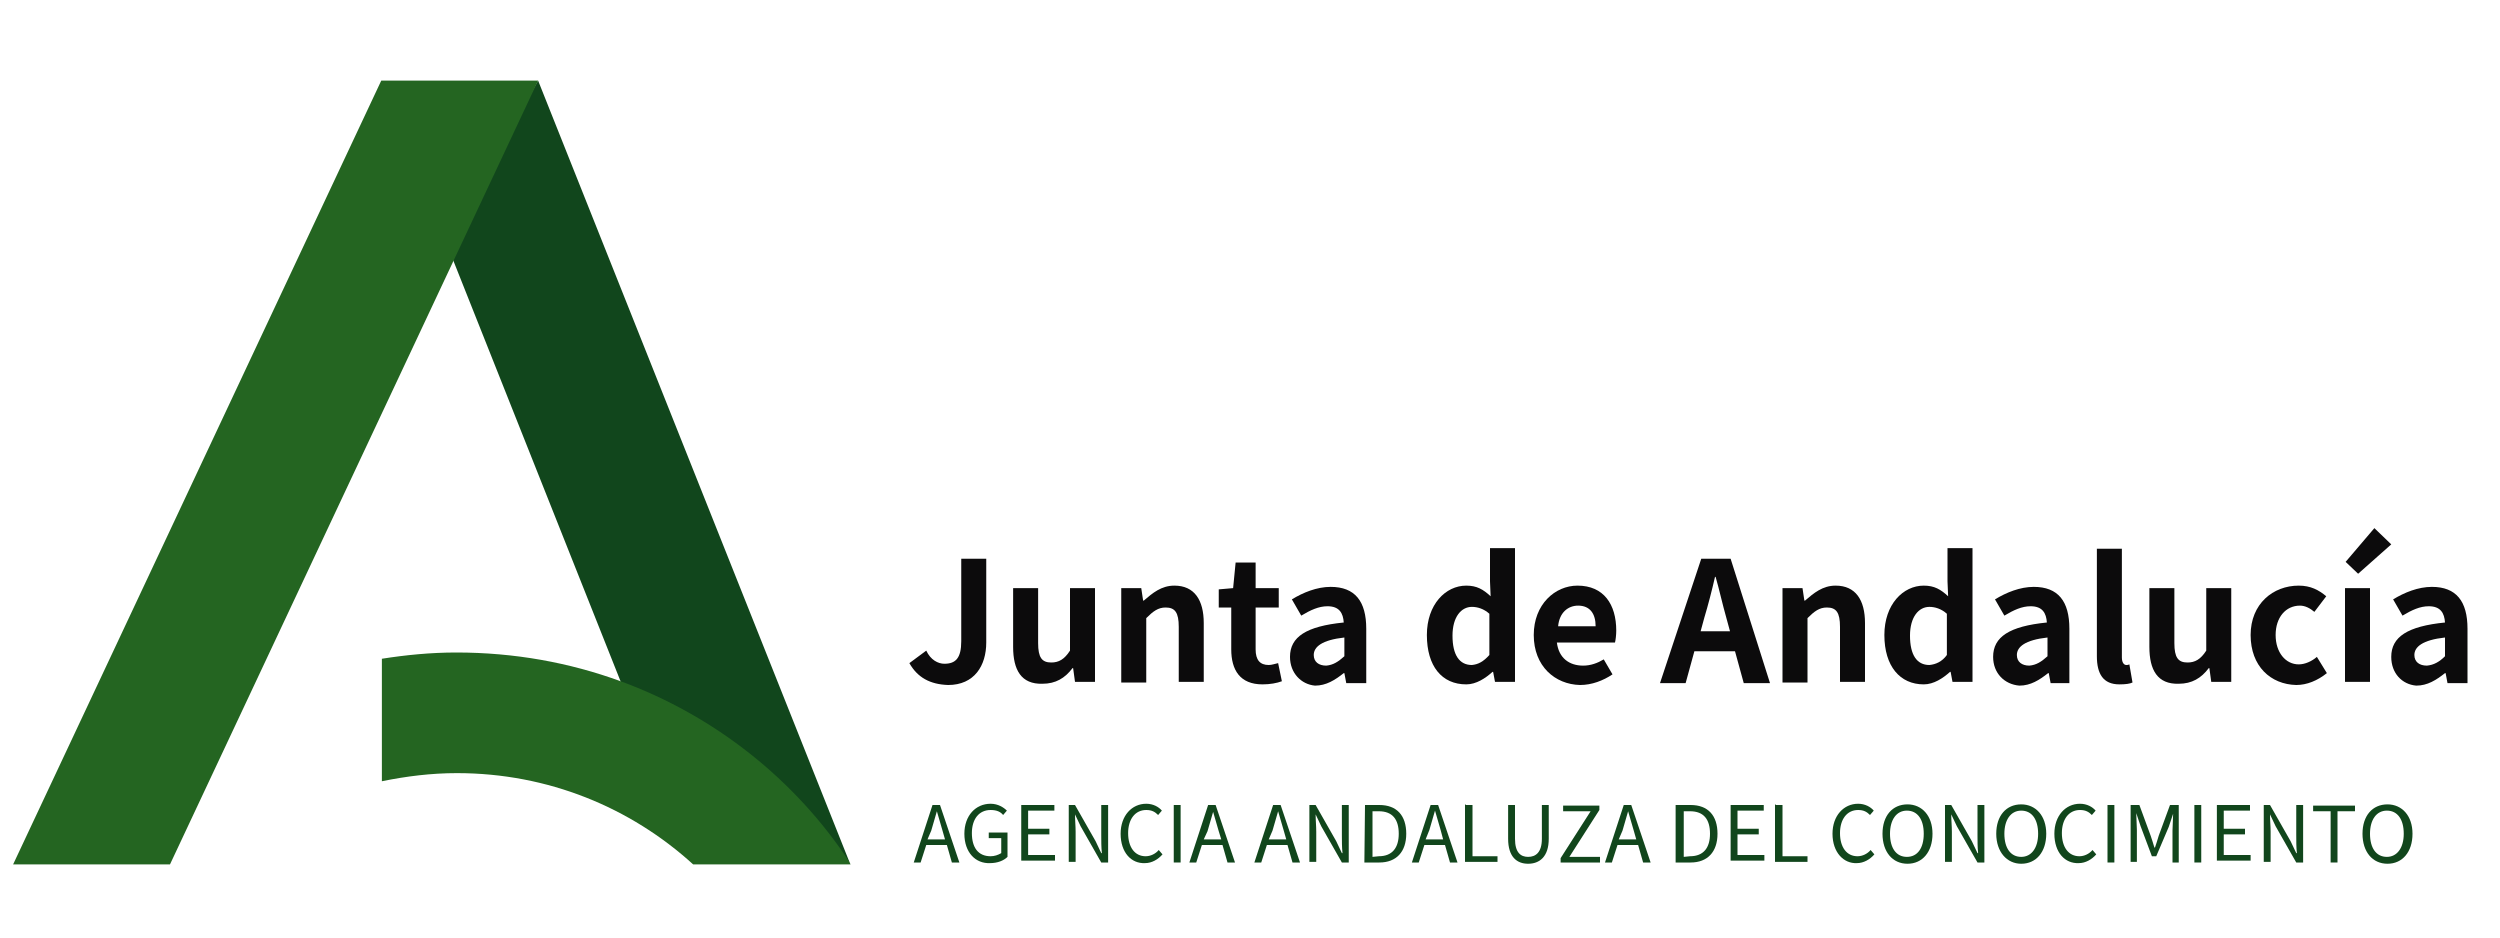 <?xml version="1.0" encoding="utf-8"?>
<!-- Generator: Adobe Illustrator 19.2.0, SVG Export Plug-In . SVG Version: 6.00 Build 0)  -->
<svg version="1.1" id="JUNTA_ANDALUCIA" xmlns="http://www.w3.org/2000/svg" xmlns:xlink="http://www.w3.org/1999/xlink" x="0px"
	 y="0px" viewBox="0 0 400 150" style="enable-background:new 0 0 400 150;" xml:space="preserve">
<style type="text/css">
	.st0{fill:#11461C;}
	.st1{fill:#0C0B0C;}
	.st2{fill:#246521;}
</style>
<g id="Agencia_Andaluza_Conocimiento">
	<path class="st0" d="M149.2,128.8h1.2l3.1,9.2h-1.2l-0.8-2.8h-3.3l-0.9,2.8h-1.1L149.2,128.8z M148.4,134.3h2.8l-0.4-1.4
		c-0.3-1-0.6-2.1-0.9-3.1l0,0c-0.3,1-0.6,2.1-0.9,3.1L148.4,134.3z"/>
	<path class="st0" d="M154.3,133.4c0-2.9,1.8-4.8,4.2-4.8c1.2,0,2.1,0.6,2.6,1.1l-0.6,0.7c-0.4-0.5-1-0.8-2-0.8c-1.9,0-3,1.5-3,3.7
		c0,2.3,1,3.7,3,3.7c0.6,0,1.2-0.2,1.7-0.5v-2.4h-2v-0.9h3v3.9c-0.6,0.6-1.6,1-2.8,1C156.1,138.2,154.3,136.4,154.3,133.4z"/>
	<path class="st0" d="M163.4,128.8h5.3v0.9h-4.2v2.9h3.4v0.9h-3.4v3.3h4.3v0.9h-5.4L163.4,128.8L163.4,128.8z"/>
	<path class="st0" d="M170.8,128.8h1.2l3.3,5.8l0.9,1.9h0.1c-0.1-0.9-0.1-2-0.1-2.9v-4.8h1.1v9.2h-1.1l-3.3-5.8l-0.9-1.9l0,0
		c0,0.9,0.1,1.9,0.1,2.8v4.8H171v-9.1H170.8z"/>
	<path class="st0" d="M179.3,133.4c0-2.9,1.8-4.8,4.1-4.8c1.1,0,2,0.5,2.5,1.1l-0.6,0.7c-0.5-0.5-1-0.8-1.9-0.8
		c-1.8,0-2.9,1.5-2.9,3.7c0,2.3,1.1,3.7,2.8,3.7c0.8,0,1.6-0.4,2.1-1l0.6,0.7c-0.7,0.8-1.7,1.4-2.8,1.4
		C181,138.2,179.3,136.4,179.3,133.4z"/>
	<path class="st0" d="M187.8,128.8h1.1v9.2h-1.1V128.8z"/>
	<path class="st0" d="M193.3,128.8h1.2l3.1,9.2h-1.2l-0.8-2.8h-3.3l-0.9,2.8h-1.1L193.3,128.8z M192.6,134.3h2.8L195,133
		c-0.3-1-0.6-2.1-0.9-3.1l0,0c-0.3,1-0.6,2.1-0.9,3.1L192.6,134.3z"/>
	<path class="st0" d="M203.7,128.8h1.2l3.1,9.2h-1.2l-0.8-2.8h-3.3l-0.9,2.8h-1.1L203.7,128.8z M203,134.3h2.8l-0.4-1.4
		c-0.3-1-0.6-2.1-0.9-3.1l0,0c-0.3,1-0.6,2.1-0.9,3.1L203,134.3z"/>
	<path class="st0" d="M209.3,128.8h1.2l3.3,5.8l0.9,1.9h0.1c-0.1-0.9-0.1-2-0.1-2.9v-4.8h1.1v9.2h-1.1l-3.3-5.8l-0.9-1.9l0,0
		c0,0.9,0.1,1.9,0.1,2.8v4.8h-1.1v-9.1H209.3z"/>
	<path class="st0" d="M218.4,128.8h2.3c2.8,0,4.3,1.7,4.3,4.6s-1.6,4.6-4.3,4.6h-2.4L218.4,128.8L218.4,128.8L218.4,128.8z
		 M220.6,137c2.2,0,3.2-1.4,3.2-3.6c0-2.3-1-3.6-3.2-3.6h-1v7.3L220.6,137L220.6,137z"/>
	<path class="st0" d="M228.9,128.8h1.2l3.1,9.2H232l-0.8-2.8h-3.3L227,138h-1.1L228.9,128.8z M228.1,134.3h2.8l-0.4-1.5
		c-0.3-1-0.6-2.1-0.9-3.1l0,0c-0.3,1-0.6,2.1-0.9,3.1L228.1,134.3z"/>
	<path class="st0" d="M234.5,128.8h1.1v8.2h4v0.9h-5.2v-9.2h0.1V128.8z"/>
	<path class="st0" d="M241.3,134.2v-5.4h1.1v5.4c0,2.2,0.9,2.9,2.1,2.9c1.2,0,2.2-0.7,2.2-2.9v-5.4h1.1v5.4c0,2.9-1.5,4-3.3,4
		C242.7,138.2,241.3,137.1,241.3,134.2z"/>
	<path class="st0" d="M249.7,137.3l4.8-7.5h-4.4v-0.9h5.8v0.7l-4.8,7.5h4.9v0.9h-6.3V137.3z"/>
	<path class="st0" d="M259.8,128.8h1.2l3.1,9.2h-1.2l-0.8-2.8h-3.3l-0.9,2.8h-1.1L259.8,128.8z M259,134.3h2.8l-0.4-1.4
		c-0.3-1-0.6-2.1-0.9-3.1l0,0c-0.3,1-0.6,2.1-0.9,3.1L259,134.3z"/>
	<path class="st0" d="M268.2,128.8h2.3c2.8,0,4.3,1.7,4.3,4.6s-1.6,4.6-4.3,4.6h-2.4v-9.2L268.2,128.8L268.2,128.8z M270.4,137
		c2.2,0,3.2-1.4,3.2-3.6c0-2.3-1-3.6-3.2-3.6h-1v7.3L270.4,137L270.4,137z"/>
	<path class="st0" d="M276.9,128.8h5.3v0.9H278v2.9h3.4v0.9H278v3.3h4.3v0.9h-5.4V128.8z"/>
	<path class="st0" d="M284.1,128.8h1.1v8.2h4v0.9H284v-9.2h0.1V128.8z"/>
	<path class="st0" d="M293.2,133.4c0-2.9,1.8-4.8,4.1-4.8c1.1,0,2,0.5,2.5,1.1l-0.6,0.7c-0.5-0.5-1-0.8-1.9-0.8
		c-1.8,0-2.9,1.5-2.9,3.7c0,2.3,1.1,3.7,2.8,3.7c0.8,0,1.6-0.4,2.1-1l0.6,0.7c-0.7,0.8-1.7,1.4-2.8,1.4
		C295,138.2,293.2,136.4,293.2,133.4z"/>
	<path class="st0" d="M301.2,133.4c0-2.9,1.6-4.7,4-4.7c2.3,0,4,1.8,4,4.7s-1.6,4.8-4,4.8S301.2,136.3,301.2,133.4z M307.8,133.4
		c0-2.3-1-3.7-2.7-3.7s-2.7,1.5-2.7,3.7c0,2.3,1,3.7,2.7,3.7S307.8,135.7,307.8,133.4z"/>
	<path class="st0" d="M311,128.8h1.2l3.3,5.8l0.9,1.9h0.1c-0.1-0.9-0.1-2-0.1-2.9v-4.8h1.1v9.2h-1.1l-3.3-5.8l-0.9-1.9l0,0
		c0,0.9,0.1,1.9,0.1,2.8v4.8h-1.1v-9.1H311z"/>
	<path class="st0" d="M319.4,133.4c0-2.9,1.6-4.7,4-4.7c2.3,0,4,1.8,4,4.7s-1.6,4.8-4,4.8C321.1,138.2,319.4,136.3,319.4,133.4z
		 M326.1,133.4c0-2.3-1-3.7-2.7-3.7s-2.7,1.5-2.7,3.7c0,2.3,1,3.7,2.7,3.7C325,137.1,326.1,135.7,326.1,133.4z"/>
	<path class="st0" d="M328.7,133.4c0-2.9,1.8-4.8,4.1-4.8c1.1,0,2,0.5,2.5,1.1l-0.6,0.7c-0.5-0.5-1-0.8-1.9-0.8
		c-1.8,0-2.9,1.5-2.9,3.7c0,2.3,1.1,3.7,2.8,3.7c0.8,0,1.6-0.4,2.1-1l0.6,0.7c-0.7,0.8-1.7,1.4-2.8,1.4
		C330.4,138.2,328.7,136.4,328.7,133.4z"/>
	<path class="st0" d="M337.2,128.8h1.1v9.2h-1.1V128.8z"/>
	<path class="st0" d="M340.9,128.8h1.4l1.8,4.9c0.2,0.6,0.4,1.2,0.6,1.9h0.1c0.2-0.6,0.4-1.2,0.6-1.9l1.8-4.9h1.4v9.2h-1v-5.1
		c0-0.8,0.1-1.9,0.1-2.7l0,0l-0.7,2.1l-2,4.7h-0.7l-1.8-4.8l-0.7-2.1l0,0c0,0.8,0.1,1.9,0.1,2.7v5.1h-1V128.8L340.9,128.8z"/>
	<path class="st0" d="M351.1,128.8h1.1v9.2h-1.1V128.8z"/>
	<path class="st0" d="M354.7,128.8h5.3v0.9h-4.2v2.9h3.4v0.9h-3.4v3.3h4.3v0.9h-5.4L354.7,128.8L354.7,128.8z"/>
	<path class="st0" d="M362,128.8h1.2l3.3,5.8l0.9,1.9h0.1c-0.1-0.9-0.1-2-0.1-2.9v-4.8h1.1v9.2h-1.1l-3.3-5.8l-0.9-1.9l0,0
		c0,0.9,0.1,1.9,0.1,2.8v4.8h-1.1v-9.1H362z"/>
	<path class="st0" d="M372.9,129.8h-2.8v-0.9h6.7v0.9H374v8.2h-1.1V129.8z"/>
	<path class="st0" d="M378,133.4c0-2.9,1.6-4.7,4-4.7c2.3,0,4,1.8,4,4.7s-1.6,4.8-4,4.8S378,136.3,378,133.4z M384.6,133.4
		c0-2.3-1-3.7-2.7-3.7s-2.7,1.5-2.7,3.7c0,2.3,1,3.7,2.7,3.7C383.5,137.1,384.6,135.7,384.6,133.4z"/>
</g>
<g id="Junta_de_Andalucía">
	<path class="st1" d="M145.5,106.1l2.7-2c0.7,1.5,1.9,2.1,2.9,2.1c1.8,0,2.7-0.9,2.7-3.6V89.4h4v13.4c0,3.7-1.9,6.8-6.1,6.8
		C148.8,109.5,146.8,108.4,145.5,106.1z"/>
	<path class="st1" d="M162.1,103.5v-9.4h4v8.8c0,2.3,0.6,3.1,2.1,3.1c1.2,0,2.1-0.5,3-1.9v-10h4v15H172l-0.3-2.2h-0.1
		c-1.2,1.6-2.7,2.5-4.8,2.5C163.4,109.5,162.1,107.2,162.1,103.5z"/>
	<path class="st1" d="M179.4,94.1h3.2l0.3,2h0.1c1.4-1.2,2.8-2.4,4.9-2.4c3.2,0,4.7,2.3,4.7,6v9.4h-4v-8.8c0-2.3-0.6-3.1-2.1-3.1
		c-1.2,0-2,0.6-3.1,1.7v10.3h-4L179.4,94.1L179.4,94.1L179.4,94.1z"/>
	<path class="st1" d="M197,103.9v-6.7h-2v-2.9l2.3-0.2l0.4-4.1h3.2v4.1h3.7v3.1h-3.7v6.7c0,1.7,0.7,2.5,2.1,2.5c0.5,0,1-0.2,1.5-0.3
		l0.6,2.9c-0.8,0.3-1.9,0.5-3.1,0.5C198.4,109.5,197,107.2,197,103.9z"/>
	<path class="st1" d="M206.4,105.1c0-3.2,2.6-4.9,8.6-5.5c-0.1-1.5-0.7-2.6-2.6-2.6c-1.4,0-2.7,0.6-4.2,1.5l-1.5-2.6
		c1.8-1.1,4-2,6.2-2c3.9,0,5.7,2.3,5.7,6.7v8.7h-3.2l-0.3-1.6H215c-1.4,1.1-2.8,2-4.6,2C208.2,109.5,206.4,107.7,206.4,105.1z
		 M215.1,105v-3c-3.6,0.4-4.9,1.5-4.9,2.8c0,1.1,0.8,1.7,2,1.7C213.3,106.4,214.1,105.9,215.1,105z"/>
	<path class="st1" d="M228.3,101.6c0-4.9,3-7.9,6.3-7.9c1.7,0,2.7,0.6,3.9,1.7l-0.1-2.4v-5.3h4v21.4h-3.2l-0.3-1.6h-0.1
		c-1.1,1-2.6,2-4.2,2C230.7,109.5,228.3,106.6,228.3,101.6z M238.3,104.8v-6.6c-0.9-0.8-1.9-1.1-2.8-1.1c-1.7,0-3.1,1.6-3.1,4.6
		c0,3.1,1.1,4.7,3.1,4.7C236.5,106.3,237.3,105.9,238.3,104.8z"/>
	<path class="st1" d="M245.4,101.6c0-4.9,3.4-7.9,7-7.9c4.2,0,6.2,3,6.2,7.2c0,0.7-0.1,1.5-0.2,1.9h-9.3c0.3,2.5,2,3.7,4.2,3.7
		c1.2,0,2.3-0.4,3.3-1l1.4,2.4c-1.5,1-3.3,1.7-5.2,1.7C248.8,109.5,245.4,106.6,245.4,101.6z M255.3,100.2c0-2-0.9-3.3-2.8-3.3
		c-1.6,0-3,1.1-3.2,3.3H255.3z"/>
	<path class="st1" d="M272.2,89.4h4.7l6.3,19.9H279l-1.4-5.1h-6.5l-1.4,5.1h-4.1L272.2,89.4z M272.1,101h4.7l-0.6-2.2
		c-0.6-2.1-1.1-4.4-1.7-6.5h-0.1c-0.5,2.2-1.1,4.5-1.7,6.5L272.1,101z"/>
	<path class="st1" d="M285.2,94.1h3.2l0.3,2h0.1c1.4-1.2,2.8-2.4,4.9-2.4c3.2,0,4.7,2.3,4.7,6v9.4h-4v-8.8c0-2.3-0.6-3.1-2.1-3.1
		c-1.2,0-2,0.6-3.1,1.7v10.3h-4V94.1L285.2,94.1L285.2,94.1z"/>
	<path class="st1" d="M301.5,101.6c0-4.9,3-7.9,6.3-7.9c1.7,0,2.7,0.6,3.9,1.7l-0.1-2.4v-5.3h4v21.4h-3.2l-0.3-1.6H312
		c-1.1,1-2.6,2-4.2,2C304,109.5,301.5,106.6,301.5,101.6z M311.5,104.8v-6.6c-0.9-0.8-1.9-1.1-2.8-1.1c-1.7,0-3.1,1.6-3.1,4.6
		c0,3.1,1.1,4.7,3.1,4.7C309.7,106.3,310.7,105.9,311.5,104.8z"/>
	<path class="st1" d="M318.9,105.1c0-3.2,2.6-4.9,8.6-5.5c-0.1-1.5-0.7-2.6-2.6-2.6c-1.4,0-2.7,0.6-4.2,1.5l-1.5-2.6
		c1.8-1.1,4-2,6.2-2c3.9,0,5.7,2.3,5.7,6.7v8.7h-3l-0.3-1.6h-0.1c-1.4,1.1-2.8,2-4.6,2C320.7,109.5,318.9,107.7,318.9,105.1z
		 M327.6,105v-3c-3.6,0.4-4.9,1.5-4.9,2.8c0,1.1,0.8,1.7,2,1.7C325.8,106.4,326.6,105.9,327.6,105z"/>
	<path class="st1" d="M335.5,105V87.8h4v17.4c0,0.9,0.4,1.2,0.7,1.2c0.2,0,0.3,0,0.5-0.1l0.5,2.9c-0.4,0.2-1.1,0.3-2.1,0.3
		C336.5,109.5,335.5,107.8,335.5,105z"/>
	<path class="st1" d="M343.9,103.5v-9.4h4v8.8c0,2.3,0.6,3.1,2.1,3.1c1.2,0,2.1-0.5,3-1.9v-10h4v15h-3.2l-0.3-2.2h-0.1
		c-1.2,1.6-2.7,2.5-4.8,2.5C345.2,109.5,343.9,107.2,343.9,103.5z"/>
	<path class="st1" d="M360.1,101.6c0-5,3.6-7.9,7.7-7.9c1.9,0,3.2,0.7,4.4,1.7l-1.9,2.5c-0.7-0.6-1.5-1-2.3-1
		c-2.3,0-3.9,1.9-3.9,4.7s1.6,4.7,3.7,4.7c1,0,2.1-0.5,2.9-1.2l1.6,2.6c-1.5,1.2-3.2,1.9-4.9,1.9
		C363.3,109.5,360.1,106.6,360.1,101.6z"/>
	<path class="st1" d="M375.2,94.1h4v15h-4V94.1z M375.3,89.9l4.6-5.4l2.7,2.6l-5.3,4.7L375.3,89.9z"/>
	<path class="st1" d="M382.6,105.1c0-3.2,2.6-4.9,8.6-5.5c-0.1-1.5-0.7-2.6-2.6-2.6c-1.4,0-2.7,0.6-4.2,1.5l-1.5-2.6
		c1.8-1.1,4-2,6.2-2c3.9,0,5.7,2.3,5.7,6.7v8.7h-3.2l-0.3-1.6h-0.1c-1.4,1.1-2.8,2-4.6,2C384.3,109.5,382.6,107.7,382.6,105.1z
		 M391.2,105v-3c-3.6,0.4-4.9,1.5-4.9,2.8c0,1.1,0.8,1.7,2,1.7C389.4,106.4,390.3,105.9,391.2,105z"/>
</g>
<path class="st0" d="M135.9,137.9L135.9,137.9l-29.1-10L71.5,39.1l14.6-26.2L135.9,137.9"/>
<polygon class="st2" points="27.2,138.3 2.1,138.3 61,12.9 86.1,12.9 "/>
<path class="st2" d="M136.1,138.3h-25.2c-10-9.1-23.2-14.6-37.8-14.6c-4.1,0-8.1,0.5-12,1.3v-19.6c3.8-0.6,7.8-1,11.9-1
	c9.3,0,18.1,1.6,26.3,4.6l0,0c15,5.5,27.9,15.7,36.6,28.9l0,0C136,138,136,138.2,136.1,138.3"/>
</svg>
